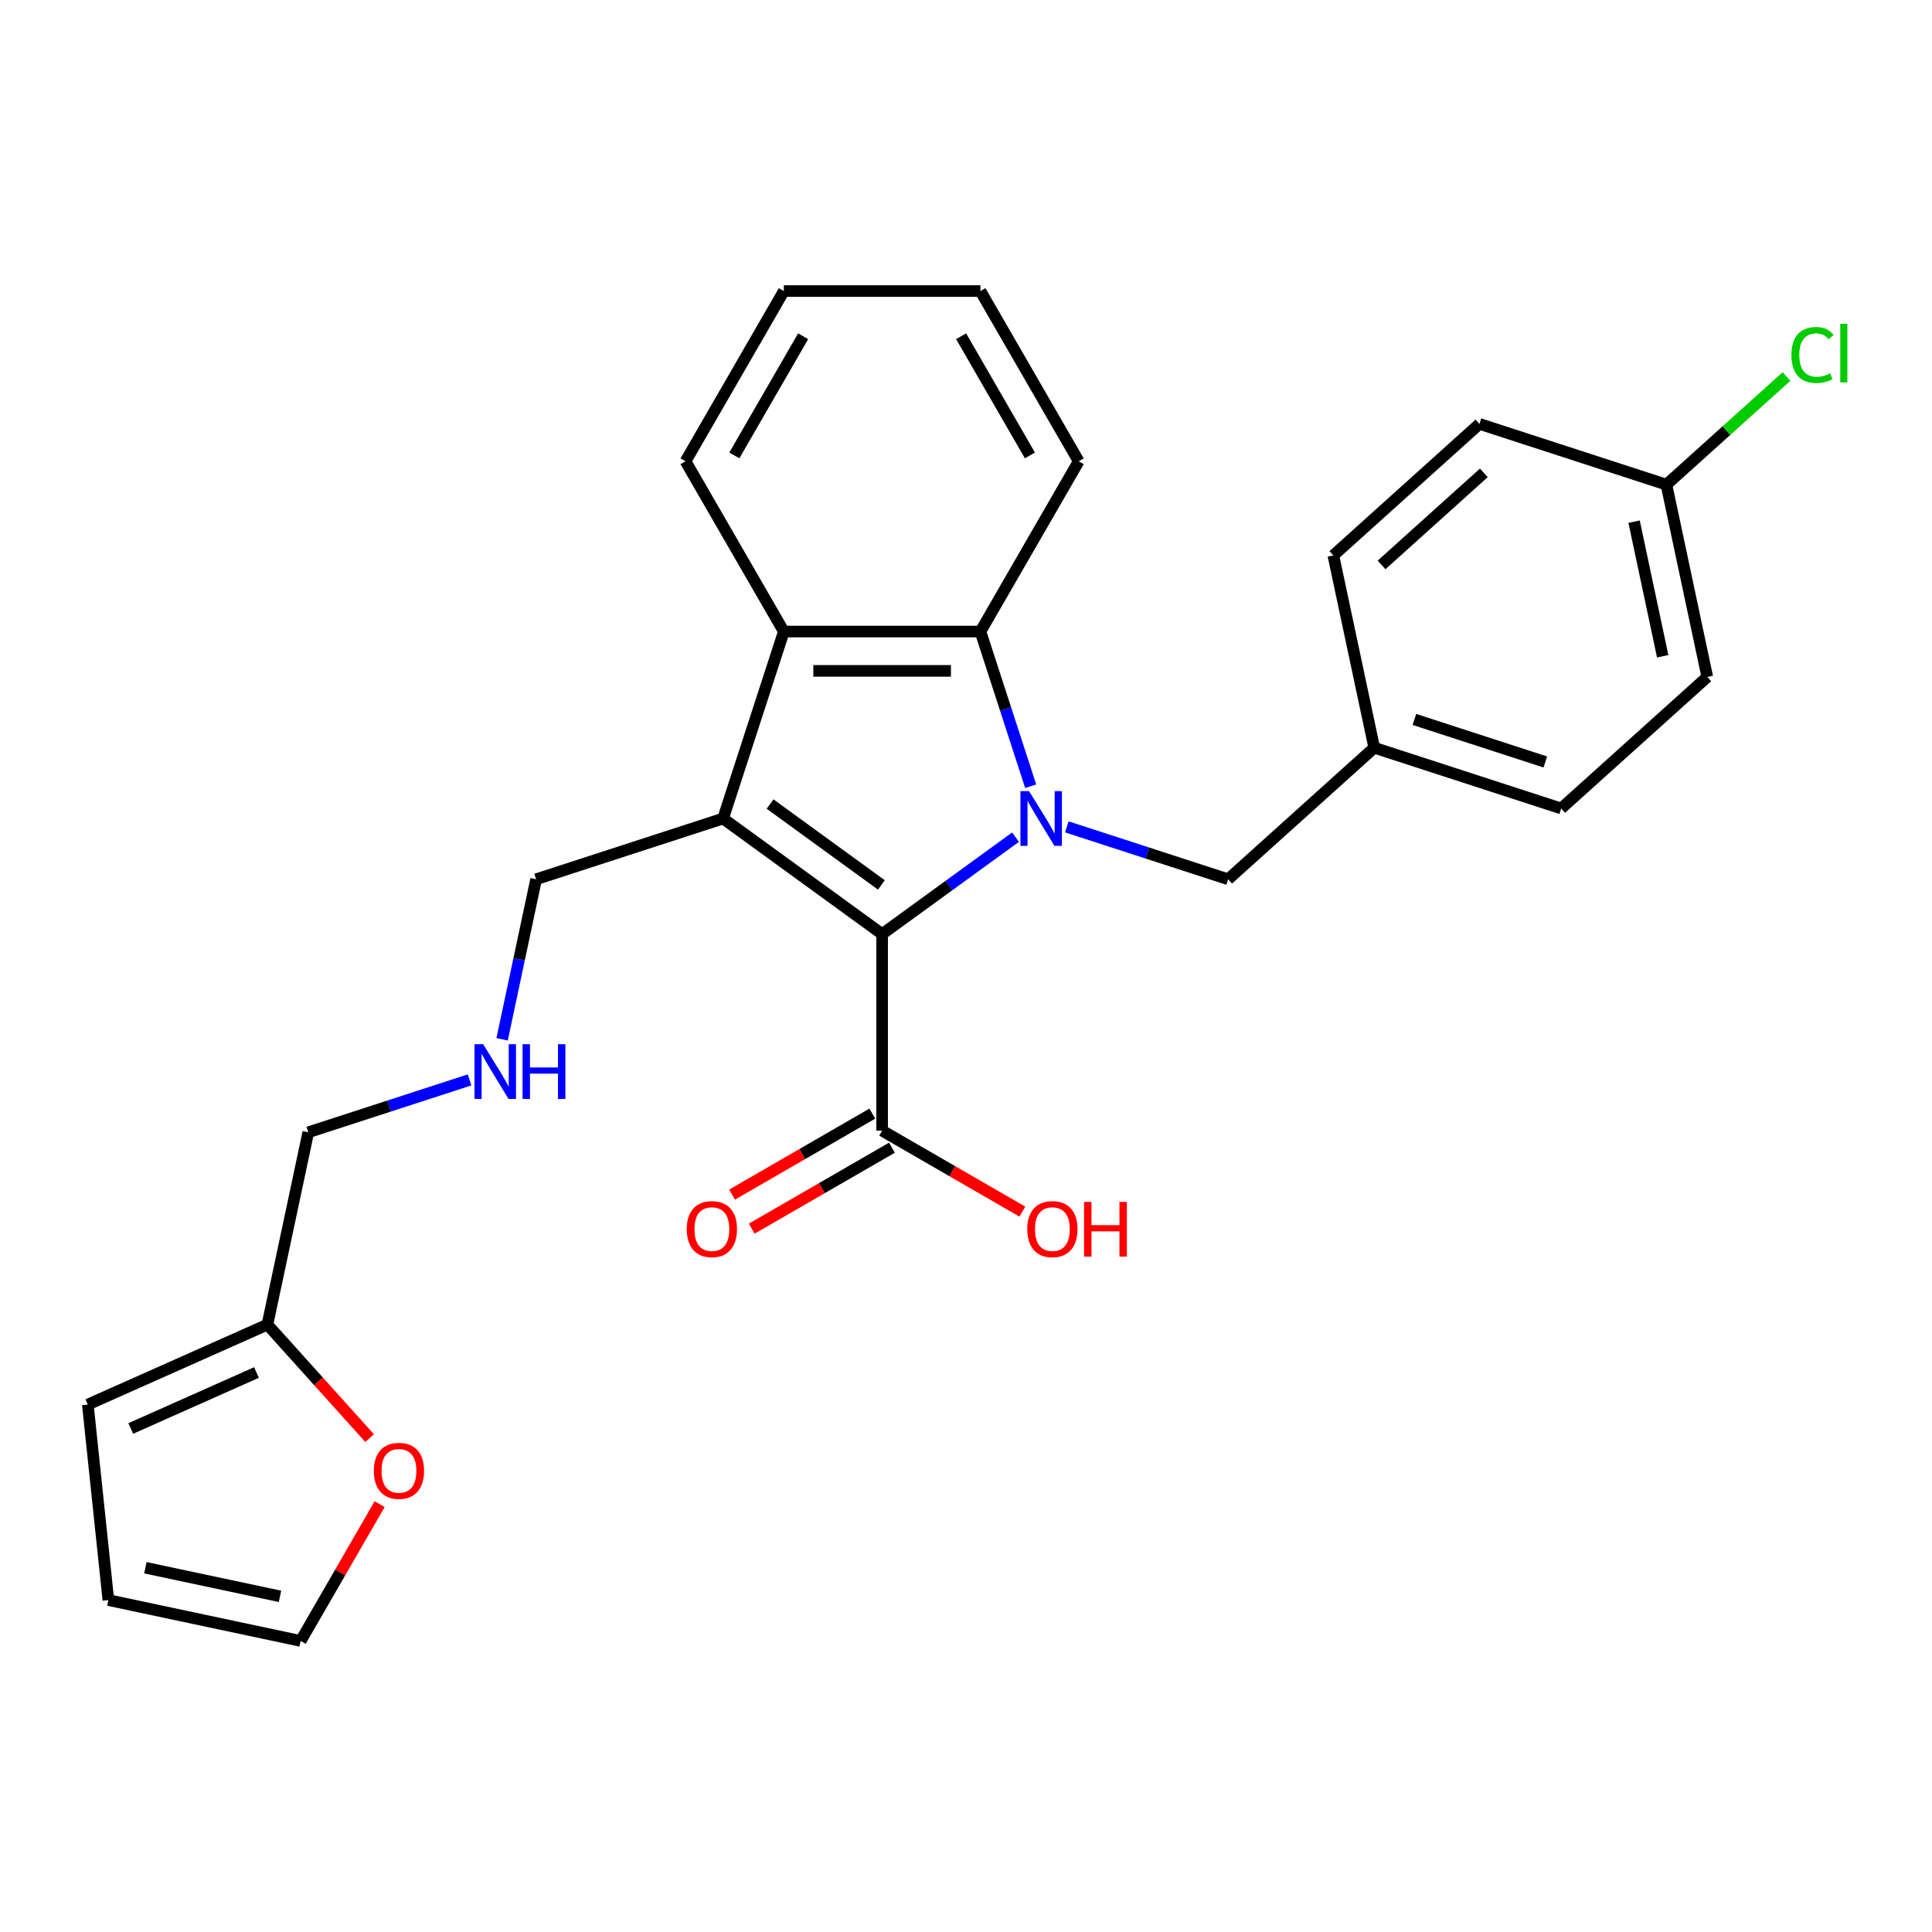 <?xml version='1.0' encoding='iso-8859-1'?>
<svg version='1.1' baseProfile='full'
              xmlns='http://www.w3.org/2000/svg'
                      xmlns:rdkit='http://www.rdkit.org/xml'
                      xmlns:xlink='http://www.w3.org/1999/xlink'
                  xml:space='preserve'
width='1000px' height='1000px' viewBox='0 0 1000 1000'>
<!-- END OF HEADER -->
<rect style='opacity:1.0;fill:#FFFFFF;stroke:none' width='1000' height='1000' x='0' y='0'> </rect>
<path class='bond-0' d='M 525.624,433.316 L 491.106,458.395' style='fill:none;fill-rule:evenodd;stroke:#0000FF;stroke-width:6px;stroke-linecap:butt;stroke-linejoin:miter;stroke-opacity:1' />
<path class='bond-0' d='M 491.106,458.395 L 456.588,483.474' style='fill:none;fill-rule:evenodd;stroke:#000000;stroke-width:6px;stroke-linecap:butt;stroke-linejoin:miter;stroke-opacity:1' />
<path class='bond-2' d='M 533.481,406.961 L 520.473,366.927' style='fill:none;fill-rule:evenodd;stroke:#0000FF;stroke-width:6px;stroke-linecap:butt;stroke-linejoin:miter;stroke-opacity:1' />
<path class='bond-2' d='M 520.473,366.927 L 507.465,326.892' style='fill:none;fill-rule:evenodd;stroke:#000000;stroke-width:6px;stroke-linecap:butt;stroke-linejoin:miter;stroke-opacity:1' />
<path class='bond-5' d='M 552.192,427.981 L 593.937,441.545' style='fill:none;fill-rule:evenodd;stroke:#0000FF;stroke-width:6px;stroke-linecap:butt;stroke-linejoin:miter;stroke-opacity:1' />
<path class='bond-5' d='M 593.937,441.545 L 635.681,455.109' style='fill:none;fill-rule:evenodd;stroke:#000000;stroke-width:6px;stroke-linecap:butt;stroke-linejoin:miter;stroke-opacity:1' />
<path class='bond-1' d='M 456.588,483.474 L 374.268,423.665' style='fill:none;fill-rule:evenodd;stroke:#000000;stroke-width:6px;stroke-linecap:butt;stroke-linejoin:miter;stroke-opacity:1' />
<path class='bond-1' d='M 456.202,458.039 L 398.578,416.173' style='fill:none;fill-rule:evenodd;stroke:#000000;stroke-width:6px;stroke-linecap:butt;stroke-linejoin:miter;stroke-opacity:1' />
<path class='bond-4' d='M 456.588,483.474 L 456.588,585.227' style='fill:none;fill-rule:evenodd;stroke:#000000;stroke-width:6px;stroke-linecap:butt;stroke-linejoin:miter;stroke-opacity:1' />
<path class='bond-11' d='M 374.268,423.665 L 277.495,455.109' style='fill:none;fill-rule:evenodd;stroke:#000000;stroke-width:6px;stroke-linecap:butt;stroke-linejoin:miter;stroke-opacity:1' />
<path class='bond-27' d='M 374.268,423.665 L 405.712,326.892' style='fill:none;fill-rule:evenodd;stroke:#000000;stroke-width:6px;stroke-linecap:butt;stroke-linejoin:miter;stroke-opacity:1' />
<path class='bond-3' d='M 507.465,326.892 L 405.712,326.892' style='fill:none;fill-rule:evenodd;stroke:#000000;stroke-width:6px;stroke-linecap:butt;stroke-linejoin:miter;stroke-opacity:1' />
<path class='bond-3' d='M 492.202,347.243 L 420.975,347.243' style='fill:none;fill-rule:evenodd;stroke:#000000;stroke-width:6px;stroke-linecap:butt;stroke-linejoin:miter;stroke-opacity:1' />
<path class='bond-18' d='M 507.465,326.892 L 558.341,238.771' style='fill:none;fill-rule:evenodd;stroke:#000000;stroke-width:6px;stroke-linecap:butt;stroke-linejoin:miter;stroke-opacity:1' />
<path class='bond-19' d='M 405.712,326.892 L 354.835,238.771' style='fill:none;fill-rule:evenodd;stroke:#000000;stroke-width:6px;stroke-linecap:butt;stroke-linejoin:miter;stroke-opacity:1' />
<path class='bond-8' d='M 451.501,576.415 L 415.212,597.366' style='fill:none;fill-rule:evenodd;stroke:#000000;stroke-width:6px;stroke-linecap:butt;stroke-linejoin:miter;stroke-opacity:1' />
<path class='bond-8' d='M 415.212,597.366 L 378.924,618.318' style='fill:none;fill-rule:evenodd;stroke:#FF0000;stroke-width:6px;stroke-linecap:butt;stroke-linejoin:miter;stroke-opacity:1' />
<path class='bond-8' d='M 461.676,594.039 L 425.387,614.991' style='fill:none;fill-rule:evenodd;stroke:#000000;stroke-width:6px;stroke-linecap:butt;stroke-linejoin:miter;stroke-opacity:1' />
<path class='bond-8' d='M 425.387,614.991 L 389.099,635.942' style='fill:none;fill-rule:evenodd;stroke:#FF0000;stroke-width:6px;stroke-linecap:butt;stroke-linejoin:miter;stroke-opacity:1' />
<path class='bond-15' d='M 456.588,585.227 L 492.877,606.179' style='fill:none;fill-rule:evenodd;stroke:#000000;stroke-width:6px;stroke-linecap:butt;stroke-linejoin:miter;stroke-opacity:1' />
<path class='bond-15' d='M 492.877,606.179 L 529.165,627.13' style='fill:none;fill-rule:evenodd;stroke:#FF0000;stroke-width:6px;stroke-linecap:butt;stroke-linejoin:miter;stroke-opacity:1' />
<path class='bond-14' d='M 635.681,455.109 L 711.299,387.022' style='fill:none;fill-rule:evenodd;stroke:#000000;stroke-width:6px;stroke-linecap:butt;stroke-linejoin:miter;stroke-opacity:1' />
<path class='bond-6' d='M 138.411,685.611 L 159.566,586.082' style='fill:none;fill-rule:evenodd;stroke:#000000;stroke-width:6px;stroke-linecap:butt;stroke-linejoin:miter;stroke-opacity:1' />
<path class='bond-7' d='M 138.411,685.611 L 164.862,714.988' style='fill:none;fill-rule:evenodd;stroke:#000000;stroke-width:6px;stroke-linecap:butt;stroke-linejoin:miter;stroke-opacity:1' />
<path class='bond-7' d='M 164.862,714.988 L 191.313,744.365' style='fill:none;fill-rule:evenodd;stroke:#FF0000;stroke-width:6px;stroke-linecap:butt;stroke-linejoin:miter;stroke-opacity:1' />
<path class='bond-9' d='M 138.411,685.611 L 45.455,726.998' style='fill:none;fill-rule:evenodd;stroke:#000000;stroke-width:6px;stroke-linecap:butt;stroke-linejoin:miter;stroke-opacity:1' />
<path class='bond-9' d='M 132.745,710.411 L 67.675,739.381' style='fill:none;fill-rule:evenodd;stroke:#000000;stroke-width:6px;stroke-linecap:butt;stroke-linejoin:miter;stroke-opacity:1' />
<path class='bond-10' d='M 196.507,778.533 L 176.063,813.941' style='fill:none;fill-rule:evenodd;stroke:#FF0000;stroke-width:6px;stroke-linecap:butt;stroke-linejoin:miter;stroke-opacity:1' />
<path class='bond-10' d='M 176.063,813.941 L 155.62,849.35' style='fill:none;fill-rule:evenodd;stroke:#000000;stroke-width:6px;stroke-linecap:butt;stroke-linejoin:miter;stroke-opacity:1' />
<path class='bond-12' d='M 45.455,726.998 L 56.091,828.194' style='fill:none;fill-rule:evenodd;stroke:#000000;stroke-width:6px;stroke-linecap:butt;stroke-linejoin:miter;stroke-opacity:1' />
<path class='bond-30' d='M 155.62,849.35 L 56.091,828.194' style='fill:none;fill-rule:evenodd;stroke:#000000;stroke-width:6px;stroke-linecap:butt;stroke-linejoin:miter;stroke-opacity:1' />
<path class='bond-30' d='M 144.922,826.27 L 75.251,811.461' style='fill:none;fill-rule:evenodd;stroke:#000000;stroke-width:6px;stroke-linecap:butt;stroke-linejoin:miter;stroke-opacity:1' />
<path class='bond-13' d='M 277.495,455.109 L 268.693,496.522' style='fill:none;fill-rule:evenodd;stroke:#000000;stroke-width:6px;stroke-linecap:butt;stroke-linejoin:miter;stroke-opacity:1' />
<path class='bond-13' d='M 268.693,496.522 L 259.89,537.934' style='fill:none;fill-rule:evenodd;stroke:#0000FF;stroke-width:6px;stroke-linecap:butt;stroke-linejoin:miter;stroke-opacity:1' />
<path class='bond-24' d='M 243.056,558.954 L 201.311,572.518' style='fill:none;fill-rule:evenodd;stroke:#0000FF;stroke-width:6px;stroke-linecap:butt;stroke-linejoin:miter;stroke-opacity:1' />
<path class='bond-24' d='M 201.311,572.518 L 159.566,586.082' style='fill:none;fill-rule:evenodd;stroke:#000000;stroke-width:6px;stroke-linecap:butt;stroke-linejoin:miter;stroke-opacity:1' />
<path class='bond-20' d='M 711.299,387.022 L 690.143,287.493' style='fill:none;fill-rule:evenodd;stroke:#000000;stroke-width:6px;stroke-linecap:butt;stroke-linejoin:miter;stroke-opacity:1' />
<path class='bond-21' d='M 711.299,387.022 L 808.072,418.466' style='fill:none;fill-rule:evenodd;stroke:#000000;stroke-width:6px;stroke-linecap:butt;stroke-linejoin:miter;stroke-opacity:1' />
<path class='bond-21' d='M 732.103,372.384 L 799.844,394.395' style='fill:none;fill-rule:evenodd;stroke:#000000;stroke-width:6px;stroke-linecap:butt;stroke-linejoin:miter;stroke-opacity:1' />
<path class='bond-16' d='M 862.533,250.85 L 883.689,350.38' style='fill:none;fill-rule:evenodd;stroke:#000000;stroke-width:6px;stroke-linecap:butt;stroke-linejoin:miter;stroke-opacity:1' />
<path class='bond-16' d='M 845.801,270.011 L 860.61,339.681' style='fill:none;fill-rule:evenodd;stroke:#000000;stroke-width:6px;stroke-linecap:butt;stroke-linejoin:miter;stroke-opacity:1' />
<path class='bond-17' d='M 862.533,250.85 L 893.61,222.868' style='fill:none;fill-rule:evenodd;stroke:#000000;stroke-width:6px;stroke-linecap:butt;stroke-linejoin:miter;stroke-opacity:1' />
<path class='bond-17' d='M 893.61,222.868 L 924.687,194.887' style='fill:none;fill-rule:evenodd;stroke:#00CC00;stroke-width:6px;stroke-linecap:butt;stroke-linejoin:miter;stroke-opacity:1' />
<path class='bond-28' d='M 862.533,250.85 L 765.76,219.407' style='fill:none;fill-rule:evenodd;stroke:#000000;stroke-width:6px;stroke-linecap:butt;stroke-linejoin:miter;stroke-opacity:1' />
<path class='bond-26' d='M 558.341,238.771 L 507.465,150.65' style='fill:none;fill-rule:evenodd;stroke:#000000;stroke-width:6px;stroke-linecap:butt;stroke-linejoin:miter;stroke-opacity:1' />
<path class='bond-26' d='M 533.086,235.728 L 497.472,174.044' style='fill:none;fill-rule:evenodd;stroke:#000000;stroke-width:6px;stroke-linecap:butt;stroke-linejoin:miter;stroke-opacity:1' />
<path class='bond-29' d='M 354.835,238.771 L 405.712,150.65' style='fill:none;fill-rule:evenodd;stroke:#000000;stroke-width:6px;stroke-linecap:butt;stroke-linejoin:miter;stroke-opacity:1' />
<path class='bond-29' d='M 380.091,235.728 L 415.704,174.044' style='fill:none;fill-rule:evenodd;stroke:#000000;stroke-width:6px;stroke-linecap:butt;stroke-linejoin:miter;stroke-opacity:1' />
<path class='bond-23' d='M 690.143,287.493 L 765.76,219.407' style='fill:none;fill-rule:evenodd;stroke:#000000;stroke-width:6px;stroke-linecap:butt;stroke-linejoin:miter;stroke-opacity:1' />
<path class='bond-23' d='M 715.103,292.403 L 768.035,244.743' style='fill:none;fill-rule:evenodd;stroke:#000000;stroke-width:6px;stroke-linecap:butt;stroke-linejoin:miter;stroke-opacity:1' />
<path class='bond-22' d='M 808.072,418.466 L 883.689,350.38' style='fill:none;fill-rule:evenodd;stroke:#000000;stroke-width:6px;stroke-linecap:butt;stroke-linejoin:miter;stroke-opacity:1' />
<path class='bond-25' d='M 405.712,150.65 L 507.465,150.65' style='fill:none;fill-rule:evenodd;stroke:#000000;stroke-width:6px;stroke-linecap:butt;stroke-linejoin:miter;stroke-opacity:1' />
<path  class='atom-0' d='M 532.648 409.505
L 541.928 424.505
Q 542.848 425.985, 544.328 428.665
Q 545.808 431.345, 545.888 431.505
L 545.888 409.505
L 549.648 409.505
L 549.648 437.825
L 545.768 437.825
L 535.808 421.425
Q 534.648 419.505, 533.408 417.305
Q 532.208 415.105, 531.848 414.425
L 531.848 437.825
L 528.168 437.825
L 528.168 409.505
L 532.648 409.505
' fill='#0000FF'/>
<path  class='atom-8' d='M 193.497 761.309
Q 193.497 754.509, 196.857 750.709
Q 200.217 746.909, 206.497 746.909
Q 212.777 746.909, 216.137 750.709
Q 219.497 754.509, 219.497 761.309
Q 219.497 768.189, 216.097 772.109
Q 212.697 775.989, 206.497 775.989
Q 200.257 775.989, 196.857 772.109
Q 193.497 768.229, 193.497 761.309
M 206.497 772.789
Q 210.817 772.789, 213.137 769.909
Q 215.497 766.989, 215.497 761.309
Q 215.497 755.749, 213.137 752.949
Q 210.817 750.109, 206.497 750.109
Q 202.177 750.109, 199.817 752.909
Q 197.497 755.709, 197.497 761.309
Q 197.497 767.029, 199.817 769.909
Q 202.177 772.789, 206.497 772.789
' fill='#FF0000'/>
<path  class='atom-9' d='M 355.467 636.184
Q 355.467 629.384, 358.827 625.584
Q 362.187 621.784, 368.467 621.784
Q 374.747 621.784, 378.107 625.584
Q 381.467 629.384, 381.467 636.184
Q 381.467 643.064, 378.067 646.984
Q 374.667 650.864, 368.467 650.864
Q 362.227 650.864, 358.827 646.984
Q 355.467 643.104, 355.467 636.184
M 368.467 647.664
Q 372.787 647.664, 375.107 644.784
Q 377.467 641.864, 377.467 636.184
Q 377.467 630.624, 375.107 627.824
Q 372.787 624.984, 368.467 624.984
Q 364.147 624.984, 361.787 627.784
Q 359.467 630.584, 359.467 636.184
Q 359.467 641.904, 361.787 644.784
Q 364.147 647.664, 368.467 647.664
' fill='#FF0000'/>
<path  class='atom-14' d='M 250.079 540.478
L 259.359 555.478
Q 260.279 556.958, 261.759 559.638
Q 263.239 562.318, 263.319 562.478
L 263.319 540.478
L 267.079 540.478
L 267.079 568.798
L 263.199 568.798
L 253.239 552.398
Q 252.079 550.478, 250.839 548.278
Q 249.639 546.078, 249.279 545.398
L 249.279 568.798
L 245.599 568.798
L 245.599 540.478
L 250.079 540.478
' fill='#0000FF'/>
<path  class='atom-14' d='M 270.479 540.478
L 274.319 540.478
L 274.319 552.518
L 288.799 552.518
L 288.799 540.478
L 292.639 540.478
L 292.639 568.798
L 288.799 568.798
L 288.799 555.718
L 274.319 555.718
L 274.319 568.798
L 270.479 568.798
L 270.479 540.478
' fill='#0000FF'/>
<path  class='atom-16' d='M 531.709 636.184
Q 531.709 629.384, 535.069 625.584
Q 538.429 621.784, 544.709 621.784
Q 550.989 621.784, 554.349 625.584
Q 557.709 629.384, 557.709 636.184
Q 557.709 643.064, 554.309 646.984
Q 550.909 650.864, 544.709 650.864
Q 538.469 650.864, 535.069 646.984
Q 531.709 643.104, 531.709 636.184
M 544.709 647.664
Q 549.029 647.664, 551.349 644.784
Q 553.709 641.864, 553.709 636.184
Q 553.709 630.624, 551.349 627.824
Q 549.029 624.984, 544.709 624.984
Q 540.389 624.984, 538.029 627.784
Q 535.709 630.584, 535.709 636.184
Q 535.709 641.904, 538.029 644.784
Q 540.389 647.664, 544.709 647.664
' fill='#FF0000'/>
<path  class='atom-16' d='M 561.109 622.104
L 564.949 622.104
L 564.949 634.144
L 579.429 634.144
L 579.429 622.104
L 583.269 622.104
L 583.269 650.424
L 579.429 650.424
L 579.429 637.344
L 564.949 637.344
L 564.949 650.424
L 561.109 650.424
L 561.109 622.104
' fill='#FF0000'/>
<path  class='atom-18' d='M 927.231 183.744
Q 927.231 176.704, 930.511 173.024
Q 933.831 169.304, 940.111 169.304
Q 945.951 169.304, 949.071 173.424
L 946.431 175.584
Q 944.151 172.584, 940.111 172.584
Q 935.831 172.584, 933.551 175.464
Q 931.311 178.304, 931.311 183.744
Q 931.311 189.344, 933.631 192.224
Q 935.991 195.104, 940.551 195.104
Q 943.671 195.104, 947.311 193.224
L 948.431 196.224
Q 946.951 197.184, 944.711 197.744
Q 942.471 198.304, 939.991 198.304
Q 933.831 198.304, 930.511 194.544
Q 927.231 190.784, 927.231 183.744
' fill='#00CC00'/>
<path  class='atom-18' d='M 952.511 167.584
L 956.191 167.584
L 956.191 197.944
L 952.511 197.944
L 952.511 167.584
' fill='#00CC00'/>
</svg>
